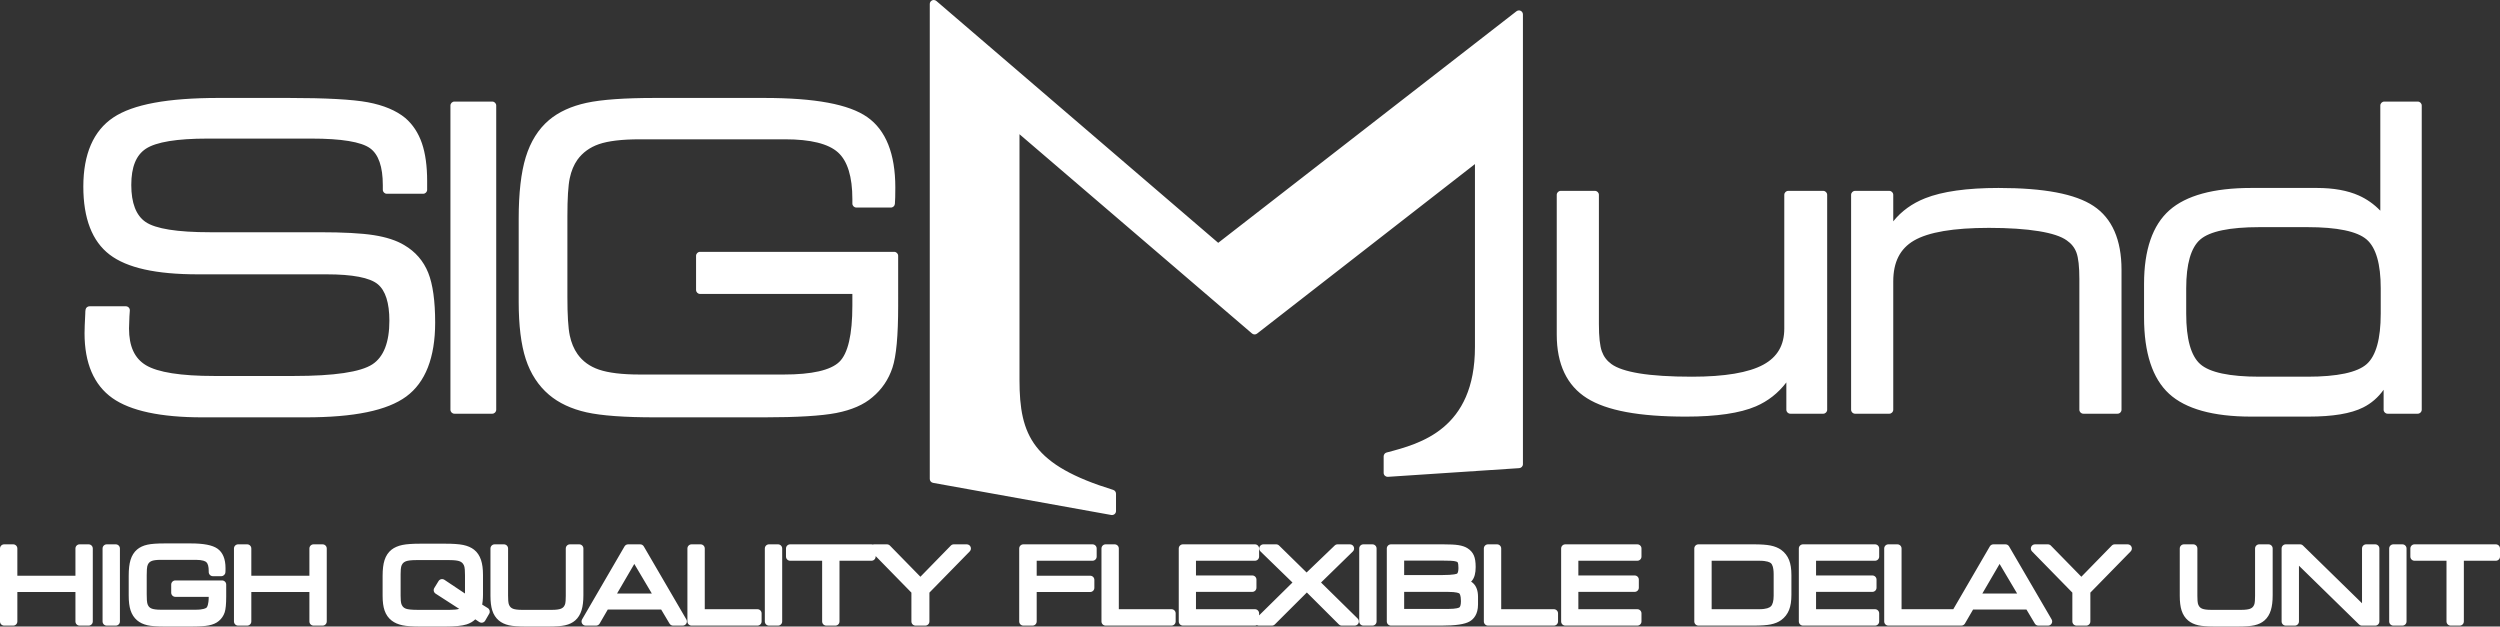<?xml version="1.0" encoding="iso-8859-1"?>
<!-- Generator: Adobe Illustrator 22.0.1, SVG Export Plug-In . SVG Version: 6.00 Build 0)  -->
<svg version="1.1" xmlns="http://www.w3.org/2000/svg" xmlns:xlink="http://www.w3.org/1999/xlink" x="0px" y="0px"
	 viewBox="0 0 623.12 156.163" style="enable-background:new 0 0 623.12 156.163;" xml:space="preserve">
<rect x="0" y="0" width="623.12" height="156.163" fill="#333333" stroke="none"/>
<g id="Sigmund">
	<path style="fill-rule:evenodd;clip-rule:evenodd;fill:#FFFFFF;" d="M622.083,135.675h-20.271c-0.573,0-1.037,0.464-1.037,1.035
		v2.021c0,0.571,0.464,1.035,1.037,1.035h7.973V154.9c0,0.571,0.464,1.035,1.036,1.035h2.253c0.572,0,1.036-0.463,1.036-1.035
		v-15.134h7.973c0.572,0,1.037-0.464,1.037-1.035v-2.021C623.119,136.138,622.655,135.675,622.083,135.675z M598.788,135.675h-2.252
		c-0.573,0-1.037,0.464-1.037,1.035v18.189c0,0.572,0.464,1.035,1.037,1.035h2.252c0.573,0,1.037-0.463,1.037-1.035V136.71
		C599.825,136.138,599.361,135.675,598.788,135.675z M592.019,135.675h-2.253c-0.572,0-1.037,0.464-1.037,1.035v13.651
		l-14.718-14.391c-0.193-0.189-0.454-0.295-0.725-0.295h-3.563c-0.572,0-1.036,0.464-1.036,1.035v18.189
		c0,0.572,0.464,1.035,1.036,1.035h2.253c0.572,0,1.036-0.463,1.036-1.035v-13.895l14.974,14.635
		c0.193,0.189,0.454,0.296,0.725,0.296h3.308c0.572,0,1.036-0.463,1.036-1.035V136.71
		C593.055,136.138,592.591,135.675,592.019,135.675z M565.424,135.675h-2.318c-0.572,0-1.036,0.464-1.036,1.035v11.788
		c0,1.107-0.064,1.634-0.118,1.881c-0.064,0.293-0.166,0.535-0.319,0.749c-0.201,0.286-0.486,0.491-0.87,0.627
		c-0.326,0.115-0.96,0.252-2.132,0.252h-7.502c-1.162,0-1.799-0.137-2.126-0.252c-0.384-0.135-0.663-0.337-0.87-0.638
		c-0.148-0.206-0.253-0.45-0.32-0.747c-0.056-0.244-0.121-0.766-0.121-1.872V136.71c0-0.571-0.464-1.035-1.037-1.035h-2.318
		c-0.572,0-1.036,0.464-1.036,1.035v11.788c0,1.508,0.148,2.704,0.453,3.655c0.328,1.024,0.871,1.862,1.612,2.49
		c0.675,0.575,1.533,0.98,2.552,1.208c0.942,0.209,2.313,0.312,4.191,0.312h5.578c1.895,0,3.274-0.102,4.216-0.312
		c1.026-0.229,1.878-0.64,2.524-1.216c0.725-0.632,1.257-1.492,1.582-2.557c0.302-0.988,0.45-2.204,0.45-3.715V136.71
		C566.46,136.138,565.996,135.675,565.424,135.675z M530.329,135.675h-3.231c-0.279,0-0.547,0.112-0.742,0.312l-7.583,7.768
		l-7.599-7.768c-0.195-0.199-0.462-0.312-0.741-0.312h-3.214c-0.416,0-0.793,0.25-0.955,0.633c-0.162,0.384-0.078,0.827,0.213,1.125
		l10.053,10.277v7.189c0,0.572,0.464,1.035,1.037,1.035h2.415c0.573,0,1.037-0.463,1.037-1.035v-7.189l10.053-10.277
		c0.291-0.298,0.376-0.742,0.213-1.125C531.122,135.925,530.746,135.675,530.329,135.675z M494.097,147.931l4.299-7.37l4.367,7.37
		H494.097z M500.761,136.19c-0.186-0.318-0.527-0.515-0.896-0.515h-3.011c-0.369,0-0.711,0.196-0.896,0.515l-9.102,15.653H473.96
		V136.71c0-0.571-0.464-1.035-1.037-1.035h-2.252c-0.573,0-1.037,0.464-1.037,1.035v18.189c0,0.572,0.464,1.035,1.037,1.035h18.19
		c0.37,0,0.712-0.198,0.897-0.516l2.027-3.493h13.306l2.086,3.504c0.187,0.314,0.525,0.506,0.891,0.506h2.399
		c0.371,0,0.713-0.198,0.898-0.519c0.185-0.321,0.184-0.717-0.002-1.037L500.761,136.19z M467.345,135.675h-17.953
		c-0.572,0-1.036,0.464-1.036,1.035v18.189c0,0.572,0.464,1.035,1.036,1.035h17.953c0.573,0,1.037-0.463,1.037-1.035v-2.021
		c0-0.572-0.464-1.035-1.037-1.035h-14.697v-4.319h14.037c0.573,0,1.037-0.464,1.037-1.035v-2.021c0-0.571-0.464-1.035-1.037-1.035
		h-14.037v-3.667h14.697c0.573,0,1.037-0.464,1.037-1.035v-2.021C468.382,136.138,467.918,135.675,467.345,135.675z M442.08,148.476
		c0,1.303-0.245,2.227-0.709,2.67c-0.333,0.318-1.101,0.696-2.872,0.696h-11.874v-12.077h11.874c1.97,0,2.682,0.402,2.932,0.641
		c0.243,0.233,0.65,0.9,0.65,2.751V148.476z M443.938,137.037c-0.703-0.496-1.59-0.856-2.638-1.067
		c-0.985-0.199-2.374-0.296-4.246-0.296h-13.718c-0.573,0-1.037,0.464-1.037,1.035v18.189c0,0.572,0.464,1.035,1.037,1.035h13.718
		c1.873,0,3.26-0.094,4.242-0.288c1.053-0.208,1.945-0.571,2.652-1.081c0.9-0.652,1.564-1.508,1.976-2.545
		c0.39-0.988,0.58-2.215,0.58-3.752v-4.927c0-1.537-0.19-2.764-0.58-3.751C445.513,138.554,444.849,137.697,443.938,137.037z
		 M408.099,135.675h-17.953c-0.572,0-1.036,0.464-1.036,1.035v18.189c0,0.572,0.464,1.035,1.036,1.035h17.953
		c0.573,0,1.037-0.463,1.037-1.035v-2.021c0-0.572-0.464-1.035-1.037-1.035h-14.697v-4.319h14.037c0.572,0,1.037-0.464,1.037-1.035
		v-2.021c0-0.571-0.464-1.035-1.037-1.035h-14.037v-3.667h14.697c0.573,0,1.037-0.464,1.037-1.035v-2.021
		C409.136,136.138,408.672,135.675,408.099,135.675z M387.302,151.843h-13.13V136.71c0-0.571-0.464-1.035-1.037-1.035h-2.252
		c-0.573,0-1.037,0.464-1.037,1.035v18.189c0,0.572,0.464,1.035,1.037,1.035h16.419c0.572,0,1.036-0.463,1.036-1.035v-2.021
		C388.338,152.306,387.874,151.843,387.302,151.843z M363.754,151.39c-0.092,0.065-0.661,0.388-2.868,0.388h-10.902v-4.254h10.902
		c2.228,0,2.767,0.334,2.852,0.4c0.041,0.032,0.397,0.356,0.397,1.922C364.134,150.786,363.938,151.26,363.754,151.39z
		 M349.984,139.733h9.701c1.621,0,2.36,0.055,2.698,0.101c0.505,0.069,0.75,0.184,0.85,0.245c0.026,0.016,0.095,0.059,0.154,0.242
		c0.048,0.147,0.127,0.504,0.127,1.255c0,0.851-0.176,1.28-0.336,1.394c-0.061,0.036-0.678,0.363-3.849,0.363h-9.346V139.733z
		 M366.667,144.97c0.092-0.089,0.177-0.182,0.256-0.28c0.595-0.74,0.884-1.839,0.884-3.362c0-1.229-0.143-2.163-0.439-2.856
		c-0.321-0.751-0.861-1.368-1.602-1.829c-0.593-0.374-1.337-0.625-2.275-0.772c-0.851-0.132-2.088-0.196-3.782-0.196h-13.014
		c-0.573,0-1.037,0.464-1.037,1.035v18.189c0,0.572,0.464,1.035,1.037,1.035h12.585c3.563,0,5.796-0.331,7.029-1.042
		c0.951-0.548,2.085-1.725,2.085-4.219v-1.922c0-1.459-0.387-2.577-1.148-3.325C367.074,145.257,366.881,145.105,366.667,144.97z
		 M342.072,135.675h-2.252c-0.573,0-1.037,0.464-1.037,1.035v18.189c0,0.572,0.464,1.035,1.037,1.035h2.252
		c0.573,0,1.037-0.463,1.037-1.035V136.71C343.109,136.138,342.644,135.675,342.072,135.675z M329.266,145.191l7.933-7.741
		c0.302-0.294,0.395-0.74,0.236-1.13c-0.159-0.39-0.539-0.645-0.96-0.645h-3.083c-0.268,0-0.525,0.103-0.719,0.289l-7.008,6.73
		l-6.856-6.723c-0.194-0.19-0.455-0.297-0.726-0.297h-3.182c-0.422,0-0.801,0.255-0.96,0.645c-0.159,0.39-0.065,0.837,0.237,1.131
		l7.967,7.742l-8.317,8.192v-0.507c0-0.571-0.464-1.035-1.036-1.035h-14.697v-4.319h14.036c0.572,0,1.037-0.464,1.037-1.035v-2.021
		c0-0.571-0.465-1.035-1.037-1.035h-14.036v-3.667h14.697c0.573,0,1.036-0.464,1.036-1.035v-2.021c0-0.572-0.464-1.035-1.036-1.035
		h-17.953c-0.573,0-1.037,0.463-1.037,1.035v18.189c0,0.571,0.464,1.035,1.037,1.035h17.953c0.177,0,0.344-0.045,0.49-0.123
		c0.147,0.078,0.312,0.123,0.485,0.123h3.257c0.275,0,0.538-0.109,0.733-0.303l7.974-7.955l7.979,7.956
		c0.194,0.194,0.458,0.302,0.732,0.302h3.219c0.421,0,0.799-0.254,0.959-0.642c0.159-0.39,0.068-0.835-0.231-1.13L329.266,145.191z
		 M291.994,151.843h-13.13V136.71c0-0.571-0.465-1.035-1.037-1.035h-2.252c-0.572,0-1.036,0.464-1.036,1.035v18.189
		c0,0.572,0.464,1.035,1.036,1.035h16.419c0.573,0,1.037-0.463,1.037-1.035v-2.021C293.031,152.306,292.567,151.843,291.994,151.843
		z M272.307,135.675h-17.235c-0.573,0-1.037,0.464-1.037,1.035v18.189c0,0.572,0.464,1.035,1.037,1.035h2.285
		c0.572,0,1.036-0.463,1.036-1.035v-7.343h13.338c0.572,0,1.036-0.464,1.036-1.035v-1.989c0-0.571-0.464-1.035-1.036-1.035h-13.338
		v-3.732h13.913c0.573,0,1.037-0.464,1.037-1.035v-2.021C273.344,136.138,272.88,135.675,272.307,135.675z M240.966,135.675h-3.231
		c-0.28,0-0.547,0.112-0.742,0.312l-7.583,7.768l-7.6-7.768c-0.195-0.199-0.462-0.312-0.742-0.312h-3.213
		c-0.11,0-0.218,0.019-0.319,0.052c-0.101-0.033-0.21-0.052-0.322-0.052h-20.271c-0.572,0-1.036,0.464-1.036,1.035v2.021
		c0,0.571,0.464,1.035,1.036,1.035h7.973V154.9c0,0.571,0.464,1.035,1.037,1.035h2.252c0.573,0,1.037-0.463,1.037-1.035v-15.134
		h7.973c0.572,0,1.036-0.464,1.036-1.035v-0.135l8.915,9.114v7.189c0,0.572,0.464,1.035,1.037,1.035h2.416
		c0.572,0,1.036-0.463,1.036-1.035v-7.189l10.053-10.277c0.291-0.298,0.376-0.742,0.214-1.125
		C241.76,135.925,241.383,135.675,240.966,135.675z M193.921,135.675h-2.252c-0.573,0-1.037,0.464-1.037,1.035v18.189
		c0,0.572,0.464,1.035,1.037,1.035h2.252c0.573,0,1.037-0.463,1.037-1.035V136.71C194.957,136.138,194.493,135.675,193.921,135.675z
		 M188.792,151.843h-13.13V136.71c0-0.571-0.464-1.035-1.037-1.035h-2.252c-0.573,0-1.037,0.464-1.037,1.035v18.189
		c0,0.572,0.464,1.035,1.037,1.035h16.419c0.572,0,1.036-0.463,1.036-1.035v-2.021C189.828,152.306,189.364,151.843,188.792,151.843
		z M153.8,147.931l4.299-7.37l4.367,7.37H153.8z M160.464,136.19c-0.185-0.318-0.527-0.515-0.896-0.515h-3.011
		c-0.369,0-0.711,0.196-0.896,0.515l-10.576,18.189c-0.186,0.321-0.187,0.715-0.002,1.037c0.185,0.32,0.527,0.518,0.898,0.518h2.583
		c0.37,0,0.711-0.197,0.896-0.516l2.027-3.494h13.307l2.085,3.504c0.187,0.314,0.525,0.506,0.891,0.506h2.399
		c0.371,0,0.713-0.198,0.898-0.519c0.185-0.321,0.184-0.716-0.002-1.037L160.464,136.19z M145.41,148.363V136.71
		c0-0.571-0.464-1.035-1.036-1.035h-2.318c-0.573,0-1.037,0.464-1.037,1.035v11.788c0,1.107-0.064,1.634-0.118,1.881
		c-0.063,0.293-0.166,0.535-0.319,0.749c-0.202,0.286-0.487,0.491-0.87,0.627c-0.326,0.115-0.961,0.252-2.132,0.252h-7.503
		c-1.162,0-1.799-0.137-2.127-0.252c-0.383-0.135-0.663-0.337-0.87-0.638c-0.149-0.206-0.253-0.45-0.32-0.747
		c-0.055-0.244-0.122-0.766-0.122-1.872V136.71c0-0.571-0.464-1.035-1.036-1.035h-2.318c-0.573,0-1.037,0.464-1.037,1.035v11.788
		c0,1.508,0.149,2.704,0.454,3.655c0.328,1.024,0.87,1.862,1.612,2.49c0.675,0.575,1.533,0.98,2.552,1.208
		c0.942,0.209,2.313,0.312,4.192,0.312h5.578c1.895,0,3.274-0.102,4.216-0.312c1.027-0.229,1.879-0.64,2.525-1.216
		c0.724-0.632,1.257-1.492,1.582-2.557C145.263,151.09,145.41,149.875,145.41,148.363z M115.897,147.936l-5.131-3.426
		c-0.172-0.114-0.372-0.175-0.576-0.175c-0.074,0-0.149,0.008-0.222,0.025c-0.275,0.06-0.514,0.229-0.661,0.469l-1.056,1.723
		c-0.294,0.479-0.152,1.105,0.321,1.41l5.888,3.799c-0.547,0.163-1.368,0.244-2.44,0.244h-7.873c-1.671,0-2.465-0.134-2.836-0.248
		c-0.428-0.129-0.745-0.342-0.979-0.659c-0.16-0.213-0.274-0.467-0.348-0.776c-0.06-0.252-0.131-0.777-0.131-1.849v-5.338
		c0-1.071,0.071-1.597,0.132-1.85c0.073-0.308,0.187-0.562,0.351-0.78c0.223-0.298,0.537-0.51,0.962-0.648
		c0.361-0.116,1.075-0.255,2.432-0.255h8.291c1.356,0,2.062,0.138,2.416,0.254c0.418,0.136,0.73,0.349,0.962,0.659
		c0.173,0.226,0.293,0.491,0.366,0.81c0.061,0.267,0.133,0.847,0.133,2.091V147.936z M121.586,151.564l-1.401-0.87
		c0.046-0.274,0.085-0.55,0.115-0.824c0.057-0.516,0.086-1.063,0.086-1.628v-4.922c0-1.521-0.162-2.747-0.495-3.748
		c-0.357-1.076-0.937-1.937-1.727-2.563c-0.704-0.555-1.618-0.952-2.717-1.181c-1.025-0.212-2.499-0.315-4.507-0.315h-6.129
		c-2.009,0-3.483,0.103-4.508,0.315c-1.098,0.228-2.012,0.625-2.722,1.183c-0.806,0.643-1.39,1.519-1.738,2.607
		c-0.322,1.005-0.478,2.288-0.478,3.921v4.959c0,1.508,0.161,2.709,0.491,3.669c0.355,1.034,0.948,1.878,1.759,2.504
		c0.722,0.563,1.635,0.96,2.715,1.183c1.008,0.208,2.482,0.309,4.506,0.309h6.104c2.467,0,4.212-0.172,5.336-0.526
		c0.868-0.274,1.6-0.699,2.189-1.267l0.989,0.666c0.173,0.117,0.375,0.177,0.58,0.177c0.078,0,0.156-0.008,0.233-0.026
		c0.28-0.065,0.521-0.242,0.664-0.49l1.004-1.736C122.215,152.477,122.06,151.859,121.586,151.564z M80.407,135.675h-2.253
		c-0.573,0-1.037,0.464-1.037,1.035v6.788H62.641v-6.788c0-0.571-0.464-1.035-1.037-1.035h-2.252c-0.573,0-1.037,0.464-1.037,1.035
		v18.189c0,0.572,0.464,1.035,1.037,1.035h2.252c0.573,0,1.037-0.463,1.037-1.035v-7.343h14.477v7.343
		c0,0.572,0.464,1.035,1.036,1.035h2.253c0.572,0,1.036-0.463,1.036-1.035V136.71C81.443,136.138,80.979,135.675,80.407,135.675z
		 M55.345,144.672H43.709c-0.573,0-1.037,0.464-1.037,1.035v2.021c0,0.571,0.464,1.035,1.037,1.035h8.315
		c-0.013,2.021-0.412,2.56-0.537,2.679c-0.131,0.125-0.716,0.532-2.772,0.532h-8.618c-1.194,0-1.845-0.136-2.181-0.25
		c-0.392-0.133-0.683-0.34-0.89-0.634c-0.153-0.216-0.265-0.489-0.333-0.813c-0.057-0.269-0.124-0.857-0.124-2.121v-4.82
		c0-1.259,0.068-1.843,0.124-2.111c0.068-0.321,0.18-0.593,0.326-0.799c0.217-0.298,0.51-0.508,0.895-0.64
		c0.329-0.113,0.975-0.248,2.184-0.248h8.703c1.729,0,2.389,0.362,2.628,0.578c0.389,0.351,0.595,1.11,0.595,2.194v0.267
		c0,0.572,0.464,1.035,1.036,1.035h2.089c0.546,0,0.998-0.422,1.034-0.966c0.009-0.134,0.015-0.275,0.02-0.422
		c0.004-0.142,0.007-0.346,0.007-0.612c0-2.295-0.681-3.934-2.022-4.872c-1.245-0.87-3.419-1.293-6.648-1.293h-6.537
		c-1.894,0-3.282,0.102-4.244,0.311c-1.046,0.227-1.918,0.634-2.591,1.206c-0.754,0.641-1.304,1.516-1.634,2.6
		c-0.307,1.003-0.455,2.284-0.455,3.917v4.955c0,1.521,0.151,2.724,0.46,3.676c0.332,1.023,0.879,1.865,1.627,2.501
		c0.681,0.582,1.551,0.996,2.587,1.23c0.956,0.213,2.354,0.318,4.275,0.318h6.512c2.061,0,3.529-0.09,4.487-0.277
		c1.058-0.206,1.913-0.585,2.523-1.115c0.68-0.564,1.167-1.282,1.449-2.131c0.258-0.78,0.383-2.082,0.383-3.983v-2.949
		C56.382,145.135,55.918,144.672,55.345,144.672z M28.852,135.675H26.6c-0.572,0-1.036,0.464-1.036,1.035v18.189
		c0,0.572,0.464,1.035,1.036,1.035h2.252c0.573,0,1.037-0.463,1.037-1.035V136.71C29.889,136.138,29.425,135.675,28.852,135.675z
		 M22.091,135.675h-2.252c-0.572,0-1.036,0.464-1.036,1.035v6.788H4.325v-6.788c0-0.571-0.464-1.035-1.037-1.035H1.037
		c-0.573,0-1.037,0.464-1.037,1.035v18.189c0,0.572,0.464,1.035,1.037,1.035h2.252c0.573,0,1.037-0.463,1.037-1.035v-7.343h14.477
		v7.343c0,0.572,0.464,1.035,1.036,1.035h2.252c0.572,0,1.037-0.463,1.037-1.035V136.71
		C23.127,136.138,22.663,135.675,22.091,135.675z M277.805,128.145c0.226-0.189,0.357-0.468,0.357-0.762v-4.329
		c0-0.435-0.285-0.82-0.702-0.949c-19.982-6.171-23.355-13.441-23.355-27.401V33.455l57.955,49.667
		c0.186,0.159,0.416,0.239,0.648,0.239c0.216,0,0.432-0.07,0.612-0.21l54.307-42.251v45.578c0,20.526-13.683,24.119-21.858,26.267
		l-0.156,0.041c-0.437,0.115-0.742,0.509-0.742,0.961v4.112c0,0.275,0.114,0.538,0.316,0.725c0.185,0.173,0.428,0.268,0.68,0.268
		c0.022,0,0.043,0,0.065-0.002l32.725-2.164c0.523-0.034,0.929-0.468,0.929-0.991V3.591c0-0.379-0.216-0.726-0.558-0.893
		c-0.139-0.068-0.288-0.101-0.437-0.101c-0.217,0-0.433,0.071-0.611,0.209l-74.343,57.718l-70.25-60.284
		C233.203,0.083,232.972,0,232.739,0c-0.141,0-0.282,0.03-0.415,0.091c-0.353,0.162-0.58,0.515-0.58,0.903v118.381
		c0,0.481,0.345,0.892,0.819,0.977l44.427,8.008c0.059,0.011,0.118,0.016,0.177,0.016
		C277.398,128.376,277.625,128.295,277.805,128.145z M593.39,78.203c0,6.252-1.172,10.47-3.482,12.536
		c-2.341,2.092-7.316,3.153-14.788,3.153h-11.945c-7.472,0-12.448-1.06-14.788-3.153c-2.309-2.064-3.479-6.282-3.479-12.536v-6.356
		c0-6.044,1.176-10.13,3.494-12.142c2.361-2.05,7.332-3.089,14.774-3.089h11.945c7.442,0,12.413,1.04,14.774,3.089
		c2.32,2.015,3.497,6.1,3.497,12.142V78.203z M602.618,25.317h-8.335c-0.549,0-0.995,0.444-0.995,0.994v26.205
		c-1.561-1.621-3.356-2.89-5.359-3.786c-2.797-1.248-6.302-1.882-10.42-1.882h-16.418c-9.35,0-16.201,1.868-20.364,5.553
		c-4.198,3.714-6.327,9.88-6.327,18.327v8.391c0,8.822,2.098,15.223,6.236,19.025c4.11,3.78,10.992,5.697,20.455,5.697h14.232
		c6.148,0,10.628-0.748,13.696-2.286c2.02-1.013,3.724-2.486,5.092-4.402v4.97c0,0.549,0.446,0.994,0.995,0.994h7.511
		c0.55,0,0.995-0.445,0.995-0.994V26.31C603.613,25.762,603.167,25.317,602.618,25.317z M528.784,102.124V67.244
		c0-7.482-2.345-12.832-6.97-15.902c-4.564-3.024-12.314-4.494-23.695-4.494c-7.841,0-13.994,0.865-18.288,2.57
		c-3.264,1.295-5.924,3.223-7.941,5.751v-6.603c0-0.549-0.446-0.994-0.995-0.994h-8.516c-0.549,0-0.995,0.445-0.995,0.994v53.558
		c0,0.549,0.446,0.994,0.995,0.994h8.516c0.549,0,0.995-0.445,0.995-0.994V70.142c0-4.817,1.688-8.146,5.158-10.177
		c3.599-2.102,9.872-3.168,18.647-3.168c4.947,0,9.15,0.278,12.492,0.826c3.241,0.531,5.575,1.302,6.955,2.301
		c1.162,0.805,1.95,1.798,2.408,3.036c0.483,1.307,0.728,3.518,0.728,6.571v32.592c0,0.549,0.446,0.994,0.995,0.994h8.516
		C528.339,103.117,528.784,102.672,528.784,102.124z M395.547,99.249c4.914,3.09,12.987,4.592,24.679,4.592
		c7.621,0,13.486-0.863,17.43-2.564c3.018-1.302,5.56-3.299,7.587-5.958v6.805c0,0.549,0.445,0.994,0.995,0.994h8.185
		c0.55,0,0.995-0.445,0.995-0.994V48.565c0-0.549-0.446-0.994-0.995-0.994h-8.697c-0.55,0-0.996,0.445-0.996,0.994v33.319
		c0,4.15-1.705,7.096-5.215,9.006c-3.654,1.992-9.638,3.002-17.787,3.002c-5.367,0-9.778-0.277-13.111-0.824
		c-3.244-0.531-5.593-1.318-6.984-2.336c-1.138-0.835-1.916-1.869-2.379-3.164c-0.485-1.355-0.731-3.626-0.731-6.75V48.565
		c0-0.549-0.446-0.994-0.995-0.994h-8.517c-0.549,0-0.995,0.445-0.995,0.994v34.842C388.018,90.784,390.551,96.113,395.547,99.249z
		 M136.834,98.387c2.428,2.066,5.579,3.543,9.366,4.389c3.696,0.826,9.456,1.246,17.122,1.246h27.128c8.234,0,14.29-0.366,18-1.087
		c3.82-0.743,6.852-2.069,9-3.927c2.336-1.943,4.014-4.416,4.988-7.35c0.96-2.893,1.426-7.965,1.426-15.506V63.764
		c0-0.549-0.446-0.994-0.995-0.994h-48.381c-0.549,0-0.995,0.445-0.995,0.994v8.505c0,0.548,0.446,0.994,0.995,0.994h37.964v2.891
		c0,7.245-1.098,11.972-3.264,14.05c-2.177,2.088-6.834,3.146-13.843,3.146h-35.898c-4.363,0-7.78-0.412-10.158-1.224
		c-2.283-0.777-4.082-2.08-5.346-3.874c-0.903-1.276-1.553-2.837-1.931-4.638c-0.391-1.862-0.59-5.077-0.59-9.555V53.892
		c0-4.446,0.198-7.641,0.59-9.494c0.378-1.788,1.027-3.339,1.923-4.6c1.299-1.785,3.093-3.084,5.333-3.861
		c2.332-0.805,5.756-1.214,10.178-1.214h36.255c6.343,0,10.776,1.1,13.176,3.27c2.372,2.147,3.575,6.059,3.575,11.628v1.116
		c0,0.549,0.446,0.994,0.995,0.994h8.612c0.524,0,0.957-0.406,0.993-0.927c0.035-0.518,0.06-1.06,0.078-1.634
		c0.017-0.569,0.026-1.392,0.026-2.443c0-8.39-2.353-14.291-6.993-17.54c-4.592-3.212-13.003-4.774-25.714-4.774h-27.23
		c-7.56,0-13.285,0.409-17.013,1.216c-3.82,0.827-6.973,2.274-9.371,4.301c-2.654,2.249-4.605,5.362-5.797,9.254
		c-1.163,3.796-1.754,8.951-1.754,15.32v20.729c0,5.885,0.592,10.682,1.759,14.257C132.237,93.147,134.186,96.141,136.834,98.387z
		 M113.265,103.117h9.422c0.549,0,0.995-0.445,0.995-0.994V26.31c0-0.549-0.446-0.994-0.995-0.994h-9.422
		c-0.549,0-0.995,0.444-0.995,0.994v75.813C112.27,102.672,112.715,103.117,113.265,103.117z M100.747,61.087
		c-1.909-1.151-4.455-1.984-7.567-2.474c-3.054-0.483-7.622-0.728-13.575-0.728h-27.25c-8.18,0-13.586-0.861-16.068-2.56
		c-2.365-1.617-3.565-4.717-3.565-9.213c0-4.478,1.194-7.437,3.65-9.047c2.556-1.674,7.727-2.523,15.371-2.523h25.874
		c7.491,0,12.409,0.81,14.62,2.407c2.111,1.524,3.18,4.617,3.18,9.192v1.159c0,0.549,0.446,0.994,0.995,0.994h9.06
		c0.549,0,0.995-0.445,0.995-0.994v-2.166c0-3.742-0.438-6.914-1.302-9.426c-0.888-2.579-2.28-4.695-4.154-6.303
		c-2.259-1.857-5.391-3.172-9.309-3.91c-3.815-0.719-10.524-1.083-19.94-1.083H54.547c-12.801,0-21.405,1.595-26.306,4.876
		c-4.959,3.319-7.473,9.117-7.473,17.234c0,7.922,2.206,13.623,6.557,16.944c4.329,3.305,11.534,4.911,22.027,4.911h32.037
		c6.484,0,10.778,0.826,12.762,2.457c1.923,1.581,2.899,4.647,2.899,9.113c0,5.371-1.425,9.025-4.235,10.862
		c-2.945,1.926-9.532,2.902-19.576,2.902H53.426c-8.358,0-14.095-0.903-17.053-2.685c-2.837-1.706-4.215-4.705-4.215-9.168
		c0-0.529,0.034-1.534,0.101-2.979c0.033-0.602,0.066-1.086,0.099-1.456c0.025-0.278-0.068-0.553-0.257-0.759
		c-0.189-0.206-0.455-0.323-0.735-0.323h-9.059c-0.477,0-0.886,0.337-0.977,0.804c-0.051,0.263-0.076,0.6-0.077,1.031
		c-0.12,2.259-0.182,3.901-0.182,4.881c0,7.457,2.333,12.894,6.933,16.159c4.495,3.189,12.038,4.806,22.419,4.806h25.72
		c12.147,0,20.361-1.698,25.113-5.19c4.781-3.513,7.206-9.716,7.206-18.438c0-5.371-0.581-9.543-1.727-12.402
		C105.551,65.042,103.533,62.716,100.747,61.087z"/>
</g>
<g id="Warstwa_1">
</g>
</svg>
